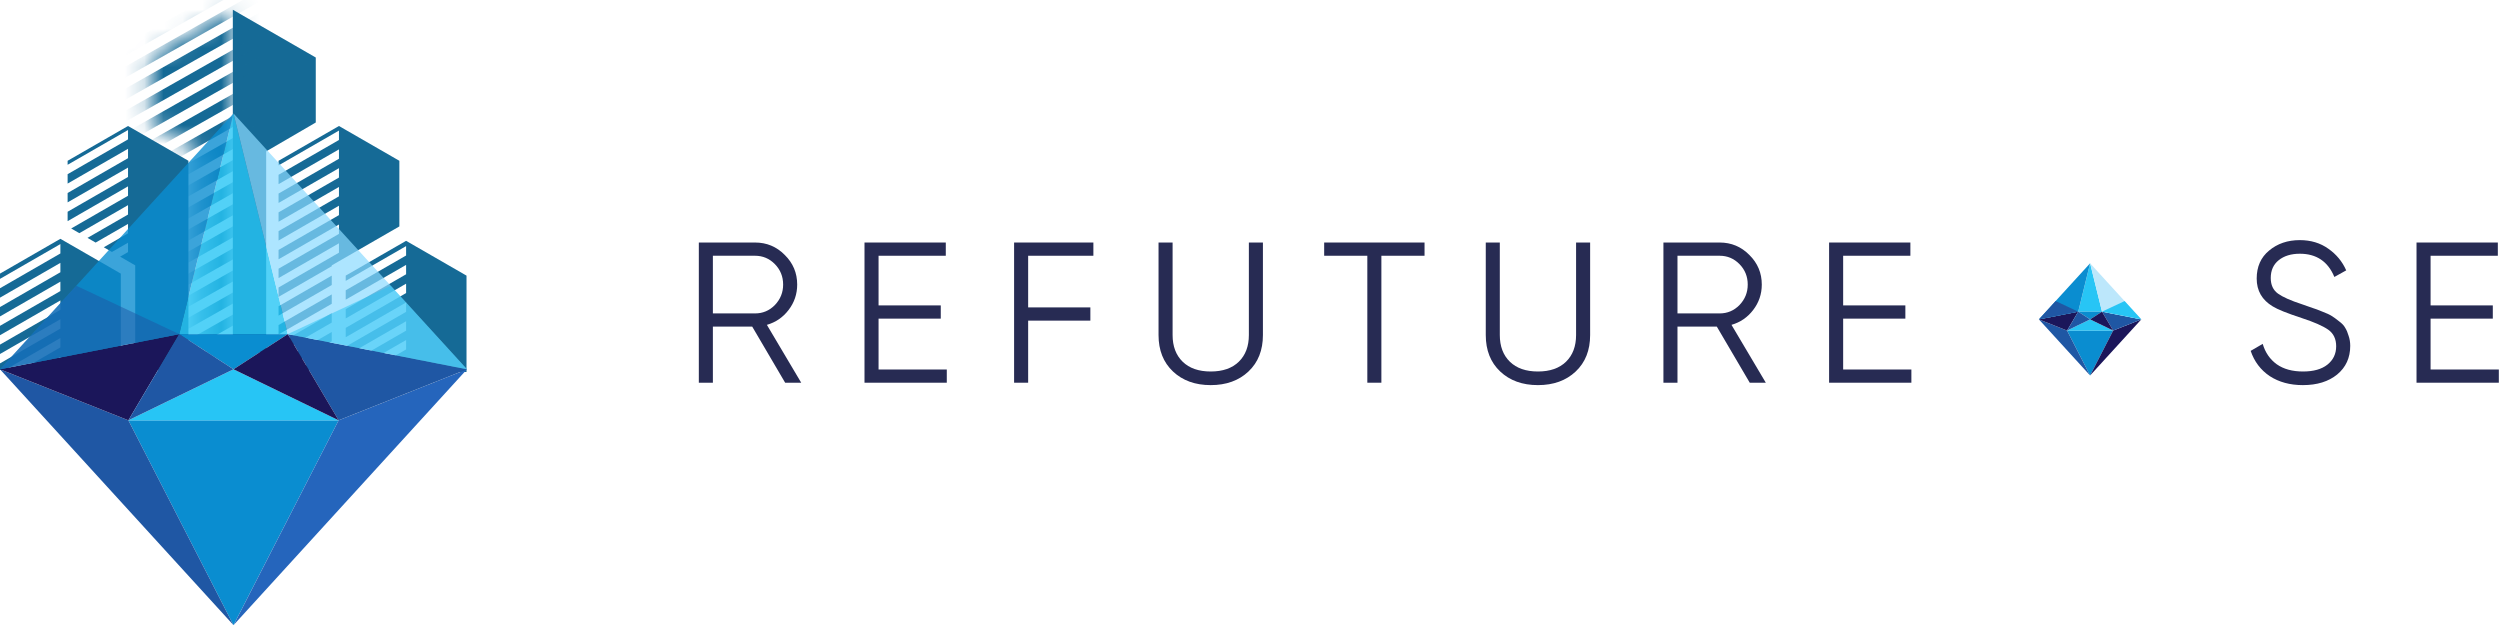<svg width="130" height="33" viewBox="0 0 130 33" fill="none" xmlns="http://www.w3.org/2000/svg">
<path fill-rule="evenodd" clip-rule="evenodd" d="M17.626 13.139L14.485 14.949V15.437L17.251 13.844V13.799L17.626 13.583L20.767 11.774V8.361L17.626 6.552L14.485 8.361V8.6L17.626 6.79V7.279L14.485 9.088V9.576L17.626 7.767V8.255L14.485 10.065V10.553L17.626 8.744V9.232L14.485 11.042V11.53L17.626 9.721V10.209L14.485 12.018V12.507L17.626 10.697V11.186L14.485 12.995V13.483L17.626 11.674V12.162L14.485 13.972V14.46L17.626 12.651V13.139ZM17.251 18.239L15.514 19.24H16.361L17.251 18.727V18.239ZM17.251 17.262L14.485 18.856V19.24H14.666L17.251 17.75V17.262H17.251ZM17.251 16.285L14.485 17.879V18.367L17.251 16.774V16.285ZM17.251 15.309L14.485 16.902V17.391L17.251 15.797V15.309ZM17.251 14.332L14.485 15.925V16.414L17.251 14.82V14.332Z" fill="#156A96"/>
<path fill-rule="evenodd" clip-rule="evenodd" d="M6.657 13.109L6.245 13.346L6.657 13.583L6.844 13.691L7.031 13.799V14.014V19.24H9.798V8.361L6.657 6.552L3.516 8.361V8.569L6.657 6.76V7.248L3.516 9.058V9.546L6.657 7.737V8.225L3.516 10.035V10.523L6.657 8.714V9.202L3.516 11.011V11.5L6.657 9.69V10.179L3.702 11.881L4.125 12.125L6.657 10.667V11.156L4.549 12.37L4.973 12.614L6.657 11.644V12.132L5.397 12.858L5.821 13.102L6.657 12.621V13.109Z" fill="#156A96"/>
<path fill-rule="evenodd" clip-rule="evenodd" d="M3.14 18.064L1.101 19.239H1.948L3.14 18.553V19.239H6.282V14.228L3.14 12.418L0 14.227V14.501L3.14 12.692V13.18L0 14.989V15.478L3.14 13.669V14.157L0 15.966V16.454L3.14 14.646V15.134L0 16.943V17.431L3.14 15.622V16.111L0 17.92V18.408L3.14 16.599V17.087L0 18.896V19.239H0.253L3.14 17.576V18.064Z" fill="#156A96"/>
<path fill-rule="evenodd" clip-rule="evenodd" d="M21.117 18.17L19.078 19.345H19.926L21.117 18.658V19.345H24.259V14.333L21.117 12.523L17.977 14.332V14.606L21.117 12.797V13.286L17.977 15.095V15.583L21.117 13.774V14.263L17.977 16.072V16.56L21.117 14.751V15.239L17.977 17.048V17.537L21.117 15.728V16.216L17.977 18.025V18.514L21.117 16.705V17.193L17.977 19.002V19.345H18.23L21.117 17.681V18.17Z" fill="#156A96"/>
<path d="M6.675 21.856L12.141 32.507L17.609 21.856H6.675Z" fill="#0A8DD0"/>
<path d="M16.42 6.37L13.999 7.78L13.841 7.871V8.052V18.326H12.107V18.317V0.507L16.42 2.991V6.37Z" fill="#156A96"/>
<mask id="mask0_515_15745" style="mask-type:alpha" maskUnits="userSpaceOnUse" x="7" y="0" width="6" height="19">
<path d="M7.813 6.37L10.234 7.78L10.392 7.871V8.052V18.326H12.127V18.317V0.507L7.813 2.991V6.37Z" fill="#156A96"/>
</mask>
<g mask="url(#mask0_515_15745)">
<path fill-rule="evenodd" clip-rule="evenodd" d="M-7.866 8.744L-7.99 8.527L19.539 -7.073L19.663 -6.856L-7.866 8.744ZM-7.372 9.611L-7.619 9.177L19.91 -6.422L20.156 -5.989L-7.372 9.611ZM-6.878 10.479L-7.125 10.045L20.403 -5.555L20.65 -5.121L-6.878 10.479ZM-6.384 11.347L-6.631 10.913L20.897 -4.687L21.144 -4.253L-6.384 11.347ZM-5.89 12.215L-6.137 11.781L21.391 -3.819L21.638 -3.385L-5.89 12.215ZM-5.396 13.082L-5.643 12.649L21.885 -2.951L22.132 -2.518L-5.396 13.082ZM-4.902 13.95L-5.149 13.516L22.379 -2.084L22.626 -1.65L-4.902 13.95ZM-4.408 14.818L-4.655 14.384L22.873 -1.216L23.12 -0.782L-4.408 14.818ZM-3.914 15.686L-4.161 15.252L23.367 -0.348L23.614 0.086L-3.914 15.686ZM-3.42 16.553L-3.667 16.119L23.861 0.52L24.108 0.954L-3.42 16.553ZM-2.926 17.421L-3.173 16.987L24.355 1.387L24.602 1.821L-2.926 17.421ZM-2.433 18.289L-2.679 17.855L24.849 2.255L25.096 2.689L-2.433 18.289ZM-1.939 19.157L-2.186 18.723L25.343 3.123L25.59 3.557L-1.939 19.157ZM-1.445 20.024L-1.692 19.591L25.837 3.991L26.084 4.425L-1.445 20.024ZM-0.951 20.892L-1.198 20.458L26.331 4.858L26.578 5.292L-0.951 20.892ZM-0.457 21.76L-0.704 21.326L26.825 5.726L27.072 6.16L-0.457 21.76ZM0.037 22.628L-0.21 22.194L27.319 6.594L27.566 7.028L0.037 22.628ZM0.531 23.495L0.284 23.062L27.813 7.462L28.06 7.896L0.531 23.495ZM1.025 24.363L0.778 23.929L28.307 8.329L28.554 8.763L1.025 24.363ZM1.396 25.014L1.272 24.797L28.801 9.197L28.924 9.414L1.396 25.014Z" fill="#156A96"/>
</g>
<path d="M6.675 21.856L12.141 19.204L17.609 21.856H6.675Z" fill="#27C5F5"/>
<path d="M6.675 21.856L12.141 32.507L0.001 19.204L6.675 21.856Z" fill="#1F57A4"/>
<path d="M17.609 21.856L12.143 32.507L24.283 19.204L17.609 21.856Z" fill="#2565BC"/>
<path d="M14.963 17.375L24.283 19.203L17.608 21.856L14.963 17.375Z" fill="#1F57A4"/>
<path d="M9.321 17.375L0 19.203L6.675 21.856L9.321 17.375Z" fill="#1B165A"/>
<path opacity="0.8" d="M9.322 17.375L12.141 5.899L14.963 17.375H9.322Z" fill="#27C5F5"/>
<path d="M9.322 17.375L12.141 19.203L14.963 17.375H9.322Z" fill="#0A8DD0"/>
<path opacity="0.8" d="M9.322 17.375L12.141 5.899L0.001 19.203L9.322 17.375Z" fill="#0A8DD0"/>
<path opacity="0.7" d="M14.963 17.375L12.143 5.899L24.283 19.203L14.963 17.375Z" fill="#8BDAFF"/>
<path d="M12.141 19.203L17.609 21.856L14.962 17.375L12.141 19.203Z" fill="#1B165A"/>
<path d="M12.141 19.203L6.674 21.856L9.322 17.375L12.141 19.203Z" fill="#1F57A4"/>
<path opacity="0.5" d="M24.283 19.203L14.962 17.375L20.318 14.858L24.283 19.203Z" fill="#27C5F5"/>
<path opacity="0.5" d="M0.001 19.203L9.323 17.375L3.966 14.858L0.001 19.203Z" fill="#1F57A4"/>
<path d="M40.828 19.901L39.116 16.985H37.07V19.901H36.339V12.611H39.262C39.867 12.611 40.382 12.826 40.807 13.257C41.238 13.681 41.454 14.194 41.454 14.798C41.454 15.291 41.304 15.732 41.005 16.121C40.713 16.503 40.337 16.76 39.878 16.892L41.663 19.901H40.828ZM37.07 13.299V16.298H39.262C39.665 16.298 40.01 16.152 40.295 15.861C40.58 15.562 40.723 15.208 40.723 14.798C40.723 14.382 40.58 14.028 40.295 13.736C40.01 13.444 39.665 13.299 39.262 13.299H37.07Z" fill="#272B53"/>
<path d="M45.685 19.214H49.233V19.901H44.954V12.611H49.181V13.299H45.685V15.881H48.92V16.569H45.685V19.214Z" fill="#272B53"/>
<path d="M56.856 13.299H53.464V15.985H56.699V16.673H53.464V19.901H52.733V12.611H56.856V13.299Z" fill="#272B53"/>
<path d="M64.92 19.318C64.419 19.79 63.765 20.026 62.958 20.026C62.151 20.026 61.497 19.79 60.996 19.318C60.495 18.846 60.244 18.214 60.244 17.423V12.611H60.975V17.423C60.975 18.006 61.149 18.468 61.497 18.808C61.845 19.148 62.332 19.318 62.958 19.318C63.584 19.318 64.071 19.148 64.419 18.808C64.767 18.468 64.941 18.006 64.941 17.423V12.611H65.672V17.423C65.672 18.214 65.421 18.846 64.92 19.318Z" fill="#272B53"/>
<path d="M74.076 12.611V13.299H71.832V19.901H71.101V13.299H68.857V12.611H74.076Z" fill="#272B53"/>
<path d="M81.936 19.318C81.435 19.79 80.781 20.026 79.973 20.026C79.166 20.026 78.512 19.79 78.011 19.318C77.51 18.846 77.26 18.214 77.26 17.423V12.611H77.99V17.423C77.99 18.006 78.164 18.468 78.512 18.808C78.86 19.148 79.347 19.318 79.973 19.318C80.6 19.318 81.087 19.148 81.435 18.808C81.782 18.468 81.956 18.006 81.956 17.423V12.611H82.687V17.423C82.687 18.214 82.437 18.846 81.936 19.318Z" fill="#272B53"/>
<path d="M90.987 19.901L89.275 16.985H87.229V19.901H86.498V12.611H89.421C90.026 12.611 90.541 12.826 90.966 13.257C91.397 13.681 91.613 14.194 91.613 14.798C91.613 15.291 91.463 15.732 91.164 16.121C90.872 16.503 90.496 16.76 90.037 16.892L91.822 19.901H90.987ZM87.229 13.299V16.298H89.421C89.825 16.298 90.169 16.152 90.454 15.861C90.74 15.562 90.882 15.208 90.882 14.798C90.882 14.382 90.74 14.028 90.454 13.736C90.169 13.444 89.825 13.299 89.421 13.299H87.229Z" fill="#272B53"/>
<path d="M95.844 19.214H99.392V19.901H95.113V12.611H99.34V13.299H95.844V15.881H99.079V16.569H95.844V19.214Z" fill="#272B53"/>
<path d="M119.749 20.026C119.081 20.026 118.507 19.87 118.026 19.558C117.553 19.238 117.223 18.801 117.035 18.245L117.661 17.881C117.793 18.332 118.037 18.686 118.392 18.943C118.747 19.193 119.202 19.318 119.759 19.318C120.302 19.318 120.723 19.2 121.022 18.964C121.328 18.721 121.481 18.401 121.481 18.006C121.481 17.624 121.342 17.336 121.064 17.141C120.785 16.947 120.326 16.746 119.686 16.537C118.928 16.288 118.427 16.086 118.183 15.933C117.626 15.6 117.348 15.118 117.348 14.486C117.348 13.868 117.564 13.382 117.995 13.028C118.427 12.667 118.959 12.486 119.592 12.486C120.163 12.486 120.657 12.636 121.074 12.934C121.492 13.226 121.801 13.601 122.003 14.059L121.387 14.402C121.053 13.597 120.455 13.194 119.592 13.194C119.14 13.194 118.774 13.306 118.496 13.528C118.218 13.75 118.079 14.059 118.079 14.455C118.079 14.816 118.204 15.086 118.454 15.267C118.705 15.447 119.119 15.631 119.696 15.819C119.961 15.909 120.149 15.975 120.26 16.017C120.378 16.051 120.545 16.114 120.761 16.204C120.984 16.288 121.147 16.364 121.252 16.433C121.356 16.496 121.481 16.586 121.627 16.704C121.781 16.815 121.888 16.93 121.951 17.048C122.021 17.159 122.08 17.298 122.128 17.464C122.184 17.624 122.212 17.797 122.212 17.985C122.212 18.603 121.986 19.099 121.533 19.474C121.081 19.842 120.486 20.026 119.749 20.026Z" fill="#272B53"/>
<path d="M126.39 19.214H129.939V19.901H125.659V12.611H129.887V13.299H126.39V15.881H129.626V16.569H126.39V19.214Z" fill="#272B53"/>
<path d="M107.487 17.189L108.685 19.524L109.884 17.189H107.487Z" fill="#0A8DD0"/>
<path d="M107.487 17.19L108.685 16.608L109.884 17.19H107.487Z" fill="#27C5F5"/>
<path d="M107.487 17.19L108.685 19.525L106.022 16.608L107.487 17.19Z" fill="#1F57A4"/>
<path d="M109.884 17.19L108.685 19.525L111.348 16.608L109.884 17.19Z" fill="#1B165A"/>
<path d="M109.305 16.207L111.349 16.608L109.885 17.189L109.305 16.207Z" fill="#1F57A4"/>
<path d="M108.067 16.207L106.022 16.608L107.487 17.189L108.067 16.207Z" fill="#1B165A"/>
<path d="M108.067 16.207L108.686 13.691L109.305 16.207H108.067Z" fill="#27C5F5"/>
<path d="M108.067 16.207L108.686 16.608L109.305 16.207H108.067Z" fill="#0A8DD0"/>
<path d="M108.067 16.207L108.685 13.691L106.022 16.608L108.067 16.207Z" fill="#0A8DD0"/>
<path d="M109.304 16.207L108.685 13.691L111.348 16.608L109.304 16.207Z" fill="#BCE7FB"/>
<path d="M108.685 16.608L109.885 17.189L109.304 16.207L108.685 16.608Z" fill="#1B165A"/>
<path d="M108.685 16.608L107.486 17.189L108.067 16.207L108.685 16.608Z" fill="#1F57A4"/>
<path d="M111.348 16.608L109.304 16.207L110.479 15.655L111.348 16.608Z" fill="#27C5F5"/>
<path d="M106.022 16.608L108.067 16.207L106.893 15.655L106.022 16.608Z" fill="#1F57A4"/>
</svg>
